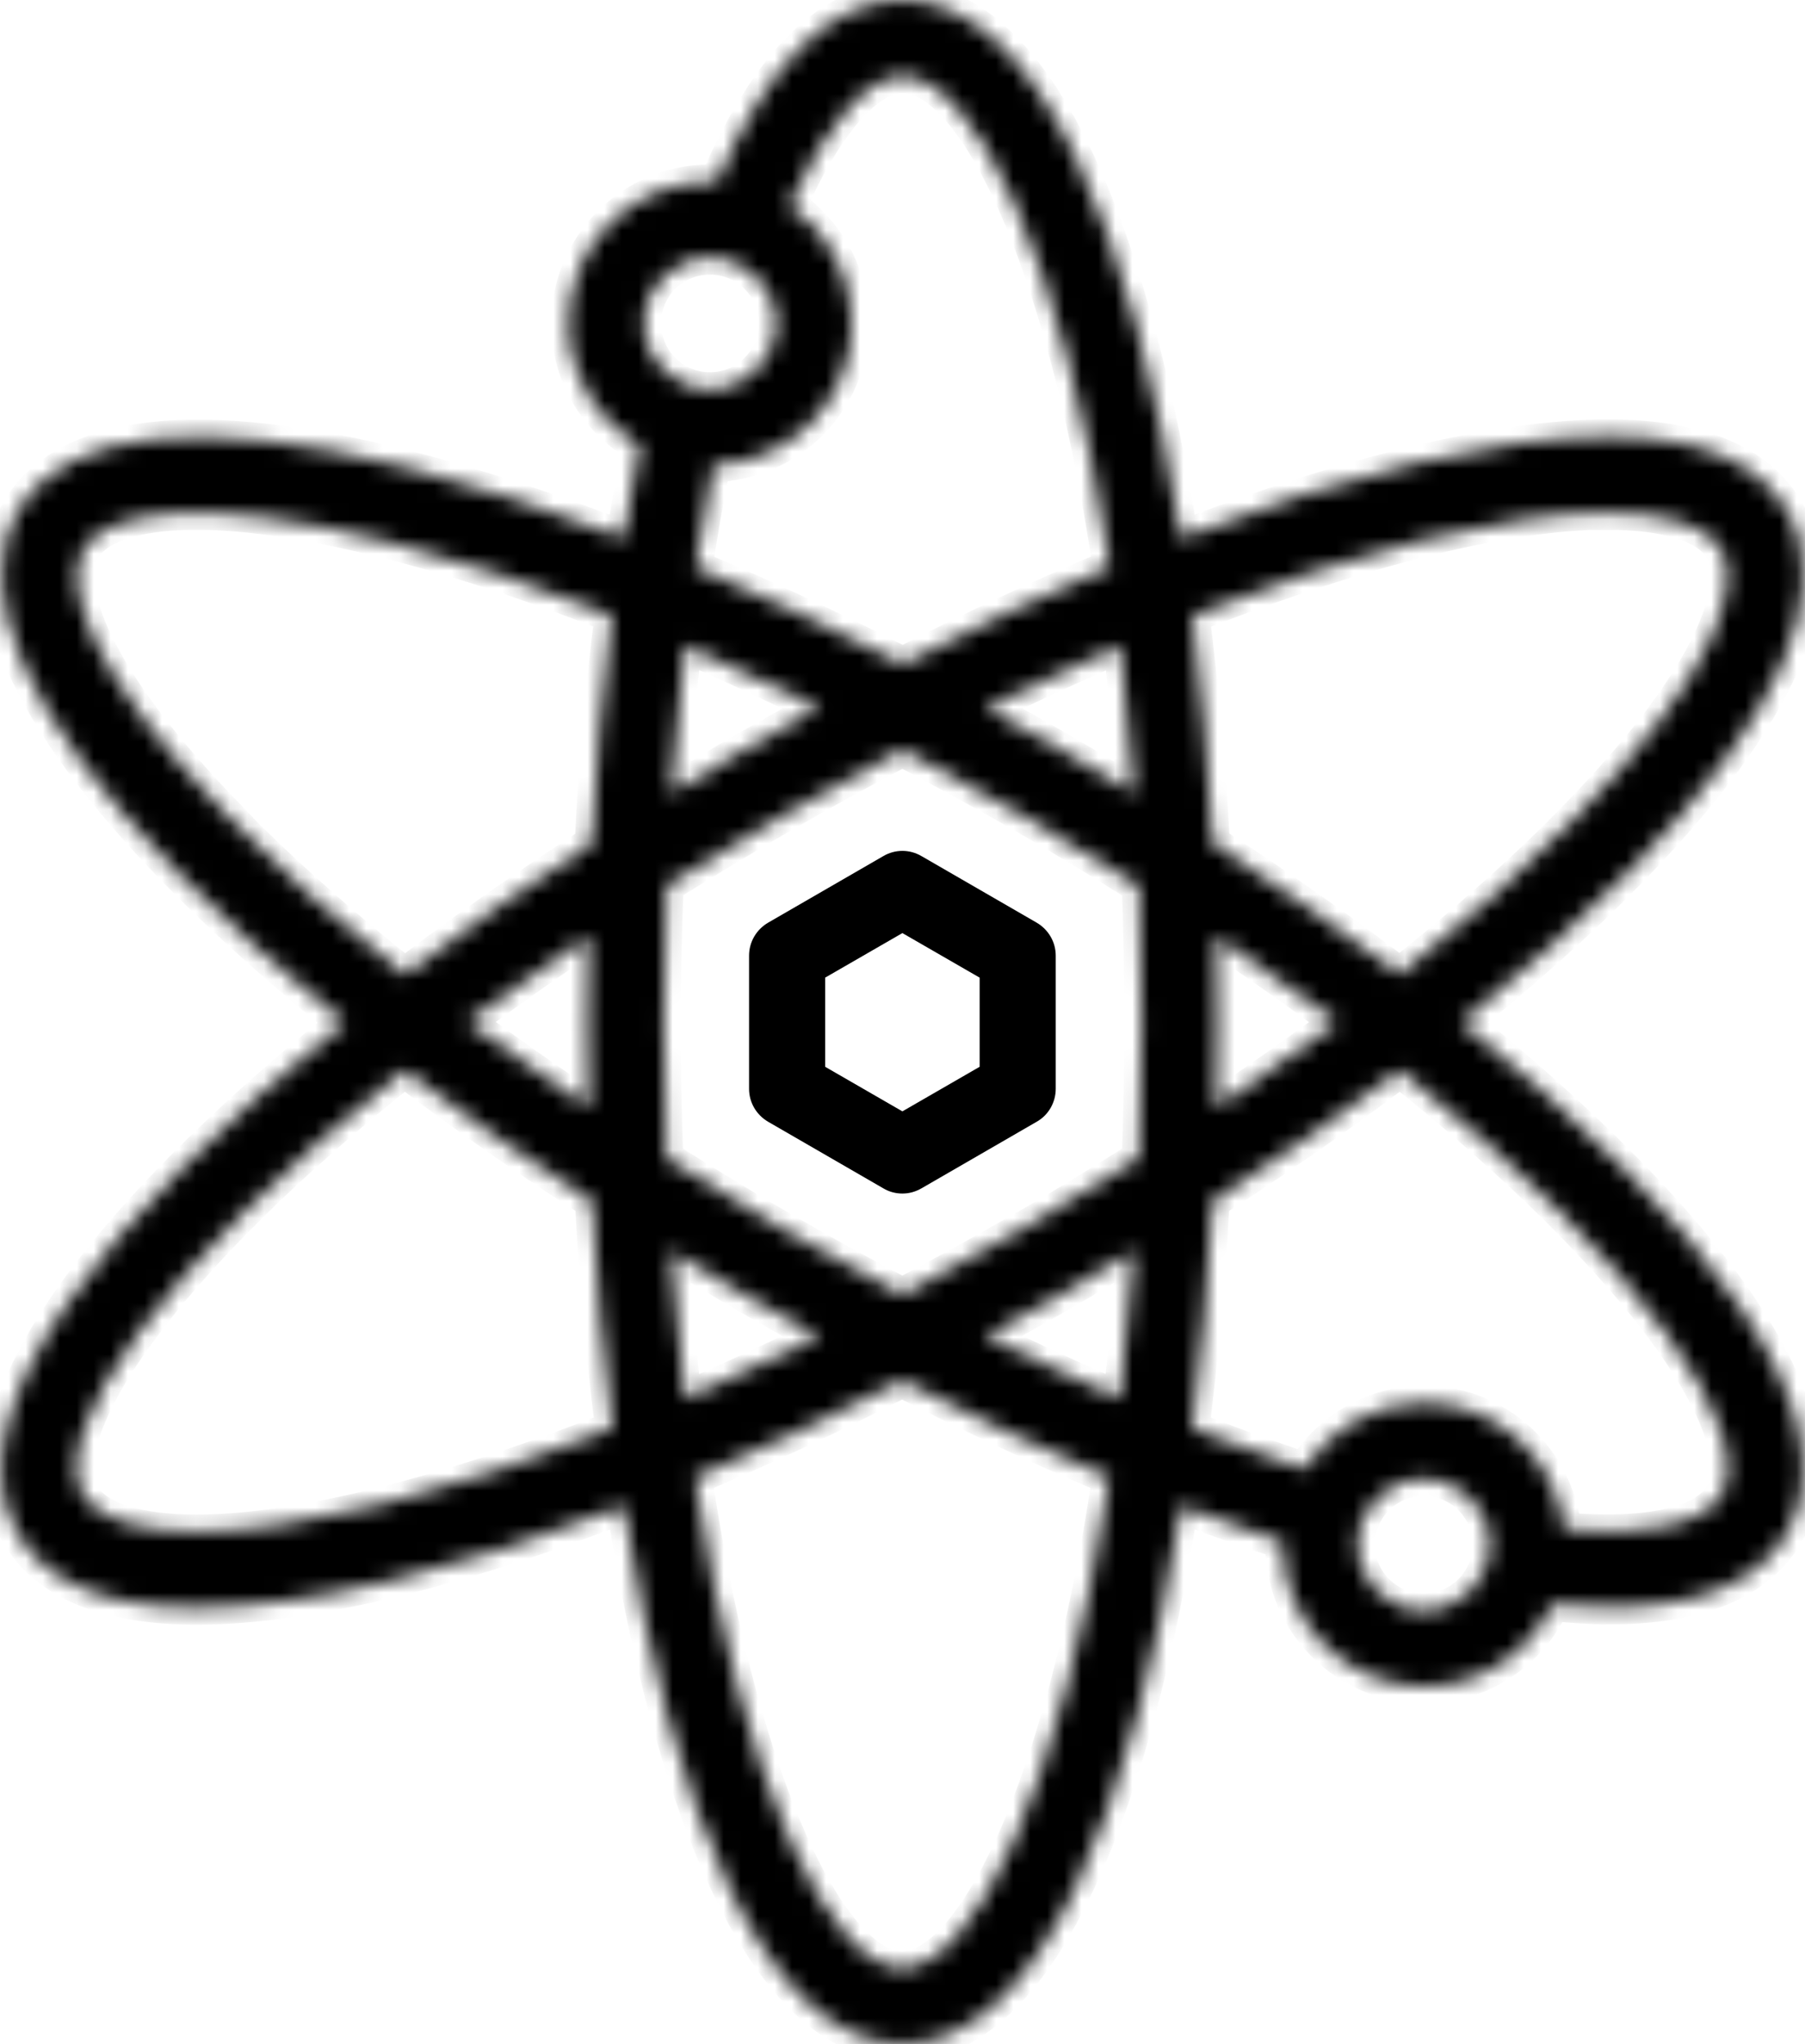 <svg width="106" height="120" viewBox="0 0 106 120" fill="none" xmlns="http://www.w3.org/2000/svg">
<mask id="path-1-inside-1_974_8026" fill="white">
<path d="M85.786 60.042C89.507 57.035 92.871 54.045 95.726 51.106C104.527 42.084 107.721 34.778 104.969 30.004C103.287 27.099 99.752 25.621 94.434 25.621C88.012 25.621 79.228 27.762 69.373 31.584C66.552 13.779 60.996 0 52.994 0C48.797 0 45.144 3.602 42.086 10.687C41.95 10.687 41.831 10.653 41.712 10.653C37.108 10.653 33.37 14.39 33.37 18.995C33.37 22.07 35.069 24.737 37.566 26.181C37.209 27.931 36.887 29.732 36.598 31.584C32.146 29.868 27.881 28.475 23.94 27.456C11.723 24.347 3.806 25.23 1.053 30.004C-1.7 34.778 1.495 42.067 10.296 51.106C13.15 54.028 16.515 57.035 20.236 60.042C6.167 71.375 -2.991 83.064 1.019 90.013C2.701 92.918 6.235 94.379 11.553 94.379C17.976 94.379 26.76 92.238 36.615 88.416C39.418 106.221 44.974 120 52.994 120C61.014 120 66.57 106.221 69.373 88.416C71.395 89.197 73.366 89.894 75.303 90.522C75.303 90.573 75.303 90.607 75.303 90.658C75.303 95.263 79.041 99 83.645 99C86.975 99 89.847 97.013 91.172 94.175C92.328 94.277 93.449 94.362 94.468 94.362C99.769 94.362 103.287 92.901 104.969 89.979C108.978 83.03 99.82 71.341 85.786 59.992V60.042ZM94.434 30.106C97.934 30.106 100.296 30.871 101.095 32.247C102.318 34.354 100.704 39.604 92.531 47.98C89.592 51.004 86.109 54.096 82.201 57.205C78.735 54.572 75.048 51.972 71.225 49.492C70.987 44.955 70.579 40.453 70.036 36.138C79.771 32.298 88.42 30.089 94.451 30.089L94.434 30.106ZM59.994 72.156C57.666 73.499 55.322 74.79 52.994 76.013C50.649 74.79 48.304 73.499 45.977 72.156C43.632 70.797 41.355 69.404 39.129 67.994C39.027 65.411 38.976 62.761 38.976 60.008C38.976 57.256 39.044 54.623 39.146 51.989C41.338 50.613 43.615 49.237 45.994 47.861C48.321 46.519 50.666 45.227 52.994 44.004C55.322 45.227 57.666 46.502 60.028 47.861C62.424 49.237 64.701 50.63 66.875 52.006C66.977 54.589 67.028 57.256 67.028 60.008C67.028 62.761 66.977 65.411 66.875 67.994C64.65 69.404 62.373 70.797 60.028 72.156H59.994ZM66.57 73.448C66.366 76.489 66.094 79.377 65.771 82.112C63.171 80.991 60.521 79.785 57.853 78.477C59.314 77.678 60.776 76.862 62.237 76.03C63.698 75.18 65.142 74.314 66.57 73.448ZM48.117 78.477C45.433 79.785 42.799 81.008 40.217 82.112C39.894 79.36 39.622 76.472 39.418 73.448C40.845 74.314 42.29 75.18 43.751 76.03C45.212 76.879 46.673 77.695 48.117 78.477ZM34.559 65.02C32.095 63.355 29.7 61.691 27.44 59.992C29.648 58.343 32.027 56.661 34.559 54.962C34.525 56.627 34.491 58.309 34.491 60.008C34.491 61.708 34.508 63.355 34.559 65.02ZM39.418 46.569C39.622 43.596 39.894 40.691 40.217 37.888C42.799 38.992 45.45 40.232 48.117 41.54C46.656 42.339 45.195 43.154 43.734 43.987C42.29 44.819 40.845 45.686 39.401 46.569H39.418ZM57.87 41.54C60.555 40.232 63.188 39.009 65.788 37.905C66.111 40.64 66.383 43.545 66.587 46.569C65.159 45.686 63.698 44.837 62.254 43.987C60.793 43.138 59.331 42.339 57.87 41.54ZM71.429 54.962C73.96 56.661 76.339 58.343 78.548 60.008C76.288 61.691 73.892 63.373 71.429 65.037C71.463 63.355 71.497 61.691 71.497 60.026C71.497 58.361 71.48 56.661 71.429 54.98V54.962ZM41.695 15.121C43.819 15.121 45.569 16.854 45.569 18.978C45.569 21.102 43.836 22.852 41.695 22.852C39.554 22.852 37.821 21.119 37.821 18.978C37.821 16.837 39.554 15.121 41.695 15.121ZM41.882 27.303C46.384 27.201 50.037 23.514 50.037 18.978C50.037 16.107 48.576 13.575 46.367 12.063C48.508 7.272 50.921 4.468 53.011 4.468C57.14 4.468 62.424 15.002 65.176 33.283C61.234 34.948 57.157 36.851 53.011 38.975C48.882 36.868 44.804 34.965 40.845 33.3C41.151 31.227 41.508 29.24 41.899 27.303H41.882ZM13.456 47.98C5.284 39.587 3.67 34.354 4.893 32.247C6.116 30.14 11.451 28.917 22.801 31.805C26.879 32.842 31.297 34.303 35.918 36.121C35.374 40.402 34.984 44.887 34.746 49.509C30.923 51.989 27.236 54.589 23.77 57.222C19.862 54.113 16.379 51.004 13.439 47.997L13.456 47.98ZM11.536 89.911C8.036 89.911 5.675 89.146 4.876 87.77C2.803 84.185 9.294 74.348 23.753 62.829C27.185 65.428 30.855 68.011 34.763 70.525C35.001 75.062 35.408 79.547 35.952 83.862C26.216 87.702 17.568 89.911 11.536 89.911ZM52.977 115.549C48.848 115.549 43.564 105.015 40.812 86.734C44.753 85.069 48.831 83.166 52.977 81.042C57.106 83.149 61.183 85.069 65.142 86.734C62.39 105.015 57.106 115.549 52.977 115.549ZM83.611 94.549C81.487 94.549 79.737 92.816 79.737 90.675C79.737 88.535 81.47 86.819 83.611 86.819C85.752 86.819 87.485 88.552 87.485 90.675C87.485 92.799 85.752 94.549 83.611 94.549ZM101.078 87.77C100.092 89.486 96.694 90.2 91.869 89.792C91.41 85.612 87.91 82.35 83.628 82.35C80.655 82.35 78.072 83.913 76.594 86.258C74.47 85.544 72.278 84.763 70.019 83.862C70.562 79.547 70.97 75.062 71.208 70.525C75.099 68.011 78.786 65.428 82.218 62.829C96.677 74.365 103.168 84.202 101.095 87.77H101.078Z"/>
</mask>
<path d="M85.786 60.042C89.507 57.035 92.871 54.045 95.726 51.106C104.527 42.084 107.721 34.778 104.969 30.004C103.287 27.099 99.752 25.621 94.434 25.621C88.012 25.621 79.228 27.762 69.373 31.584C66.552 13.779 60.996 0 52.994 0C48.797 0 45.144 3.602 42.086 10.687C41.95 10.687 41.831 10.653 41.712 10.653C37.108 10.653 33.37 14.39 33.37 18.995C33.37 22.07 35.069 24.737 37.566 26.181C37.209 27.931 36.887 29.732 36.598 31.584C32.146 29.868 27.881 28.475 23.94 27.456C11.723 24.347 3.806 25.23 1.053 30.004C-1.7 34.778 1.495 42.067 10.296 51.106C13.15 54.028 16.515 57.035 20.236 60.042C6.167 71.375 -2.991 83.064 1.019 90.013C2.701 92.918 6.235 94.379 11.553 94.379C17.976 94.379 26.76 92.238 36.615 88.416C39.418 106.221 44.974 120 52.994 120C61.014 120 66.57 106.221 69.373 88.416C71.395 89.197 73.366 89.894 75.303 90.522C75.303 90.573 75.303 90.607 75.303 90.658C75.303 95.263 79.041 99 83.645 99C86.975 99 89.847 97.013 91.172 94.175C92.328 94.277 93.449 94.362 94.468 94.362C99.769 94.362 103.287 92.901 104.969 89.979C108.978 83.03 99.82 71.341 85.786 59.992V60.042ZM94.434 30.106C97.934 30.106 100.296 30.871 101.095 32.247C102.318 34.354 100.704 39.604 92.531 47.98C89.592 51.004 86.109 54.096 82.201 57.205C78.735 54.572 75.048 51.972 71.225 49.492C70.987 44.955 70.579 40.453 70.036 36.138C79.771 32.298 88.42 30.089 94.451 30.089L94.434 30.106ZM59.994 72.156C57.666 73.499 55.322 74.79 52.994 76.013C50.649 74.79 48.304 73.499 45.977 72.156C43.632 70.797 41.355 69.404 39.129 67.994C39.027 65.411 38.976 62.761 38.976 60.008C38.976 57.256 39.044 54.623 39.146 51.989C41.338 50.613 43.615 49.237 45.994 47.861C48.321 46.519 50.666 45.227 52.994 44.004C55.322 45.227 57.666 46.502 60.028 47.861C62.424 49.237 64.701 50.63 66.875 52.006C66.977 54.589 67.028 57.256 67.028 60.008C67.028 62.761 66.977 65.411 66.875 67.994C64.65 69.404 62.373 70.797 60.028 72.156H59.994ZM66.57 73.448C66.366 76.489 66.094 79.377 65.771 82.112C63.171 80.991 60.521 79.785 57.853 78.477C59.314 77.678 60.776 76.862 62.237 76.03C63.698 75.18 65.142 74.314 66.57 73.448ZM48.117 78.477C45.433 79.785 42.799 81.008 40.217 82.112C39.894 79.36 39.622 76.472 39.418 73.448C40.845 74.314 42.29 75.18 43.751 76.03C45.212 76.879 46.673 77.695 48.117 78.477ZM34.559 65.02C32.095 63.355 29.7 61.691 27.44 59.992C29.648 58.343 32.027 56.661 34.559 54.962C34.525 56.627 34.491 58.309 34.491 60.008C34.491 61.708 34.508 63.355 34.559 65.02ZM39.418 46.569C39.622 43.596 39.894 40.691 40.217 37.888C42.799 38.992 45.45 40.232 48.117 41.54C46.656 42.339 45.195 43.154 43.734 43.987C42.29 44.819 40.845 45.686 39.401 46.569H39.418ZM57.87 41.54C60.555 40.232 63.188 39.009 65.788 37.905C66.111 40.64 66.383 43.545 66.587 46.569C65.159 45.686 63.698 44.837 62.254 43.987C60.793 43.138 59.331 42.339 57.87 41.54ZM71.429 54.962C73.96 56.661 76.339 58.343 78.548 60.008C76.288 61.691 73.892 63.373 71.429 65.037C71.463 63.355 71.497 61.691 71.497 60.026C71.497 58.361 71.48 56.661 71.429 54.98V54.962ZM41.695 15.121C43.819 15.121 45.569 16.854 45.569 18.978C45.569 21.102 43.836 22.852 41.695 22.852C39.554 22.852 37.821 21.119 37.821 18.978C37.821 16.837 39.554 15.121 41.695 15.121ZM41.882 27.303C46.384 27.201 50.037 23.514 50.037 18.978C50.037 16.107 48.576 13.575 46.367 12.063C48.508 7.272 50.921 4.468 53.011 4.468C57.14 4.468 62.424 15.002 65.176 33.283C61.234 34.948 57.157 36.851 53.011 38.975C48.882 36.868 44.804 34.965 40.845 33.3C41.151 31.227 41.508 29.24 41.899 27.303H41.882ZM13.456 47.98C5.284 39.587 3.67 34.354 4.893 32.247C6.116 30.14 11.451 28.917 22.801 31.805C26.879 32.842 31.297 34.303 35.918 36.121C35.374 40.402 34.984 44.887 34.746 49.509C30.923 51.989 27.236 54.589 23.77 57.222C19.862 54.113 16.379 51.004 13.439 47.997L13.456 47.98ZM11.536 89.911C8.036 89.911 5.675 89.146 4.876 87.77C2.803 84.185 9.294 74.348 23.753 62.829C27.185 65.428 30.855 68.011 34.763 70.525C35.001 75.062 35.408 79.547 35.952 83.862C26.216 87.702 17.568 89.911 11.536 89.911ZM52.977 115.549C48.848 115.549 43.564 105.015 40.812 86.734C44.753 85.069 48.831 83.166 52.977 81.042C57.106 83.149 61.183 85.069 65.142 86.734C62.39 105.015 57.106 115.549 52.977 115.549ZM83.611 94.549C81.487 94.549 79.737 92.816 79.737 90.675C79.737 88.535 81.47 86.819 83.611 86.819C85.752 86.819 87.485 88.552 87.485 90.675C87.485 92.799 85.752 94.549 83.611 94.549ZM101.078 87.77C100.092 89.486 96.694 90.2 91.869 89.792C91.41 85.612 87.91 82.35 83.628 82.35C80.655 82.35 78.072 83.913 76.594 86.258C74.47 85.544 72.278 84.763 70.019 83.862C70.562 79.547 70.97 75.062 71.208 70.525C75.099 68.011 78.786 65.428 82.218 62.829C96.677 74.365 103.168 84.202 101.095 87.77H101.078Z" fill="black" stroke="black" stroke-width="2" mask="url(#path-1-inside-1_974_8026)"/>
<path d="M60.878 54.164L54.115 50.257C53.419 49.849 52.569 49.849 51.873 50.257L45.11 54.164C44.413 54.572 43.989 55.303 43.989 56.101V63.917C43.989 64.715 44.413 65.446 45.11 65.853L51.873 69.761C52.212 69.965 52.603 70.067 52.994 70.067C53.385 70.067 53.758 69.965 54.115 69.761L60.878 65.853C61.574 65.463 61.999 64.715 61.999 63.917V56.101C61.999 55.303 61.574 54.572 60.878 54.164ZM57.53 62.625L52.994 65.242L48.457 62.625V57.392L52.994 54.776L57.53 57.392V62.625Z" fill="black"/>
</svg>
